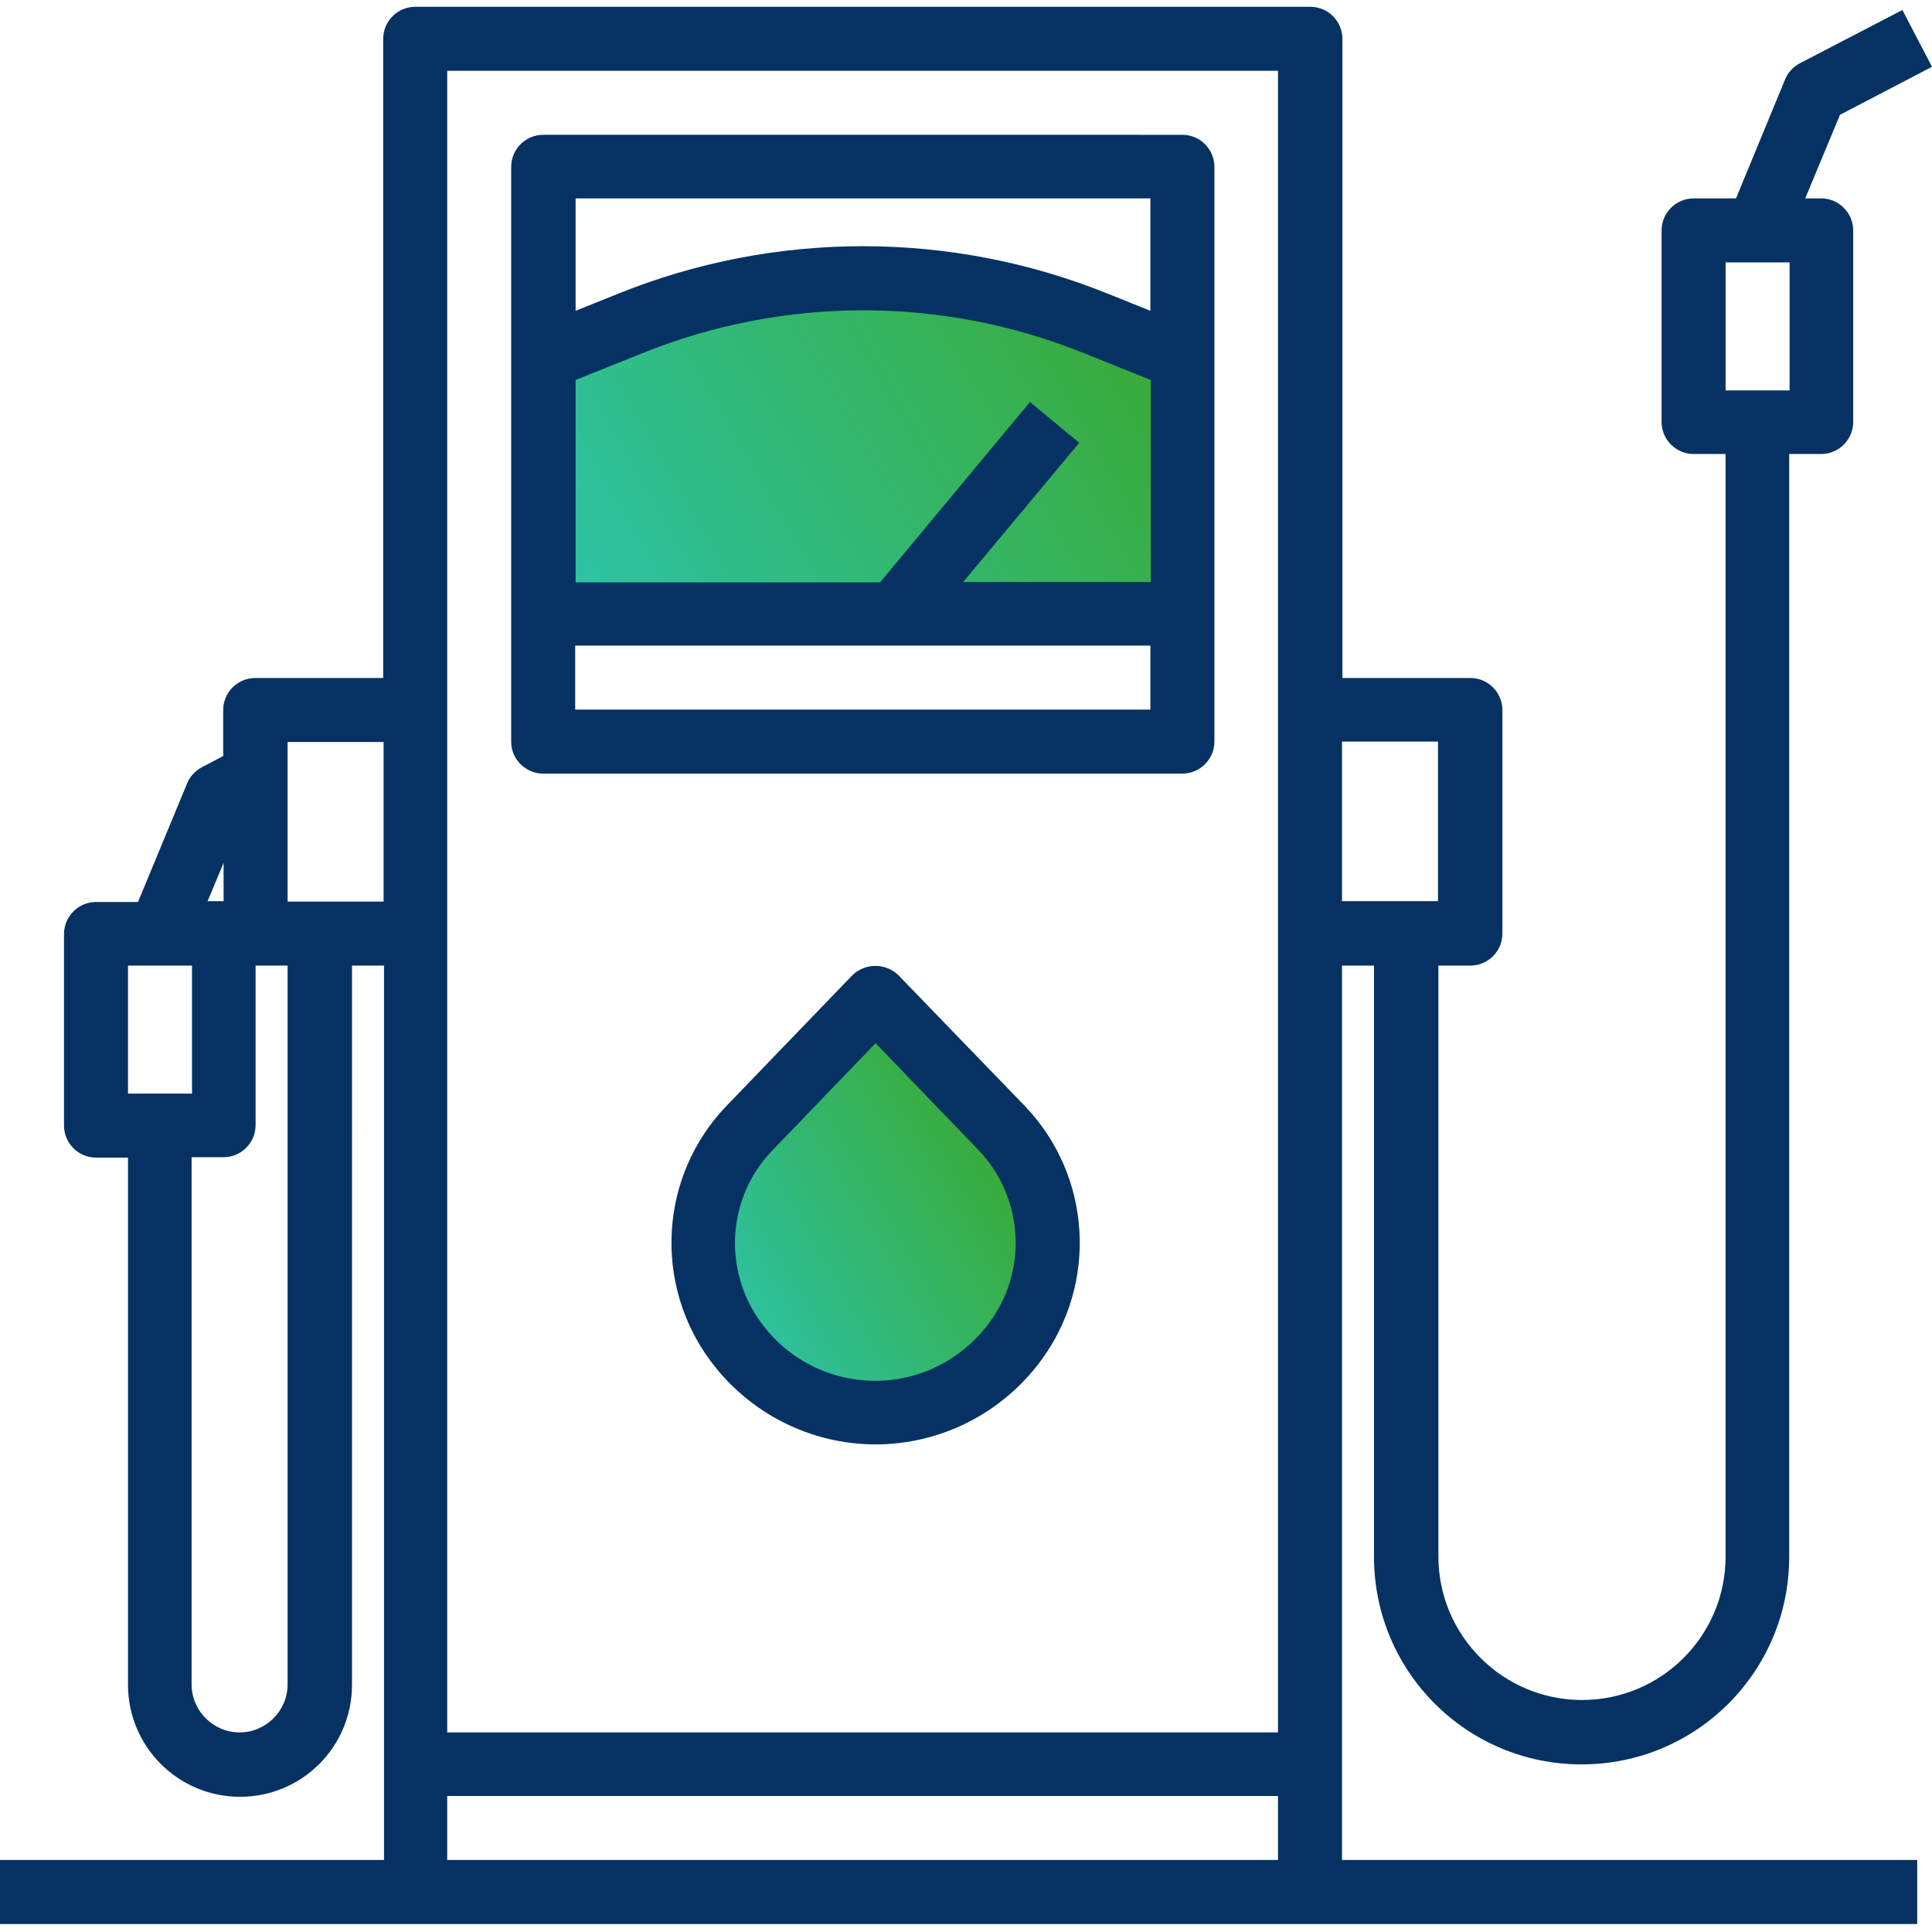 <?xml version="1.0" encoding="utf-8"?>
<!-- Generator: Adobe Illustrator 25.2.3, SVG Export Plug-In . SVG Version: 6.00 Build 0)  -->
<svg version="1.1" id="Ebene_1" xmlns="http://www.w3.org/2000/svg" xmlns:xlink="http://www.w3.org/1999/xlink" x="0px" y="0px"
	 viewBox="0 0 483 483" style="enable-background:new 0 0 483 483;" xml:space="preserve">
<style type="text/css">
	.st0{fill:url(#SVGID_1_);}
	.st1{fill:url(#SVGID_2_);}
	.st2{fill:#053263;}
</style>
<linearGradient id="SVGID_1_" gradientUnits="userSpaceOnUse" x1="177.628" y1="328.892" x2="251.453" y2="286.269">
	<stop  offset="0" style="stop-color:#2CC4A9"/>
	<stop  offset="1" style="stop-color:#3AAA35"/>
</linearGradient>
<polygon class="st0" points="180,333 175,308 192,274 218,250 241,273 264,308 261,327 246,345 221,353 192,347 "/>
<linearGradient id="SVGID_2_" gradientUnits="userSpaceOnUse" x1="144.601" y1="163.434" x2="288.564" y2="80.317">
	<stop  offset="0" style="stop-color:#2CC4A9"/>
	<stop  offset="1" style="stop-color:#3AAA35"/>
</linearGradient>
<polygon class="st1" points="138,152 136,89 168,76 222,68 264,79 293,88 295,156 "/>
<path class="st2" d="M327.5,481h151.8v-16H335.5V241.4h8v147.8c0,28.7,23.2,51.9,51.9,51.9s51.9-23.2,51.9-51.9V113.5h8
	c4.4,0,8-3.6,8-8V57.6c0-4.4-3.6-8-8-8h-4l8.7-20.9l23-12l-7.4-14.2l-25.6,13.3c-1.7,0.9-3,2.3-3.7,4L434,49.6h-10.6
	c-4.4,0-8,3.6-8,8v47.9c0,4.4,3.6,8,8,8h8v275.6c0,19.9-16.1,35.9-35.9,35.9s-35.9-16.1-35.9-35.9V241.4h8c4.4,0,8-3.6,8-8v-55.9
	c0-4.4-3.6-8-8-8h-32V9.7c0-4.4-3.6-8-8-8H103.8c-4.4,0-8,3.6-8,8v159.8h-32c-4.4,0-8,3.6-8,8v11.5l-5.3,2.8c-1.7,0.9-3,2.3-3.7,4
	l-12.3,29.7H24c-4.4,0-8,3.6-8,8v47.9c0,4.4,3.6,8,8,8h8v131.8c0,15.4,12.5,28,28,28s28-12.5,28-28V241.4h8V465H0v16H327.5z
	 M431.4,65.6h16v32h-16V65.6z M359.5,185.4v39.9h-24v-39.9H359.5z M111.8,17.7h207.7v415.4H111.8V17.7z M55.9,215.7v9.6h-4
	L55.9,215.7z M32,241.4h16v32H32V241.4z M71.9,421.1c0,6.6-5.4,12-12,12s-12-5.4-12-12V289.3h8c4.4,0,8-3.6,8-8v-39.9h8V421.1z
	 M71.9,225.4v-39.9h24v39.9H71.9z M111.8,449h207.7v16H111.8V449z"/>
<path class="st2" d="M135.8,193.4h159.8c4.4,0,8-3.6,8-8V41.7c0-4.4-3.6-8-8-8H135.8c-4.4,0-8,3.6-8,8v143.8
	C127.8,189.8,131.4,193.4,135.8,193.4z M287.6,145.5h-46.8l29-34.8l-12.3-10.2l-37.5,45.1h-76.1V95l16.7-6.7
	c35.4-14.3,75-14.3,110.4,0l16.7,6.7V145.5z M143.8,177.4v-16h143.8v16H143.8z M287.6,49.6v28.1l-10.7-4.3
	c-39.2-15.8-83.1-15.8-122.3,0l-10.7,4.3V49.6H287.6z"/>
<path class="st2" d="M224.6,243.8c-3.2-3.1-8.3-3.1-11.5,0l-31.7,32.9c-16.5,17.4-18.1,44.2-3.8,63.5c9.7,13.1,25,20.9,41.3,20.9
	c16.3,0,31.6-7.8,41.3-20.9c14.3-19.3,12.7-46.1-3.8-63.5L224.6,243.8z M247.3,330.7c-6.7,9.1-17.2,14.5-28.5,14.5
	c-11.3,0-21.9-5.4-28.5-14.5c-9.6-13-8.6-31.1,2.6-42.9l26-27l26,27C255.9,299.6,257,317.7,247.3,330.7z"/>
</svg>
